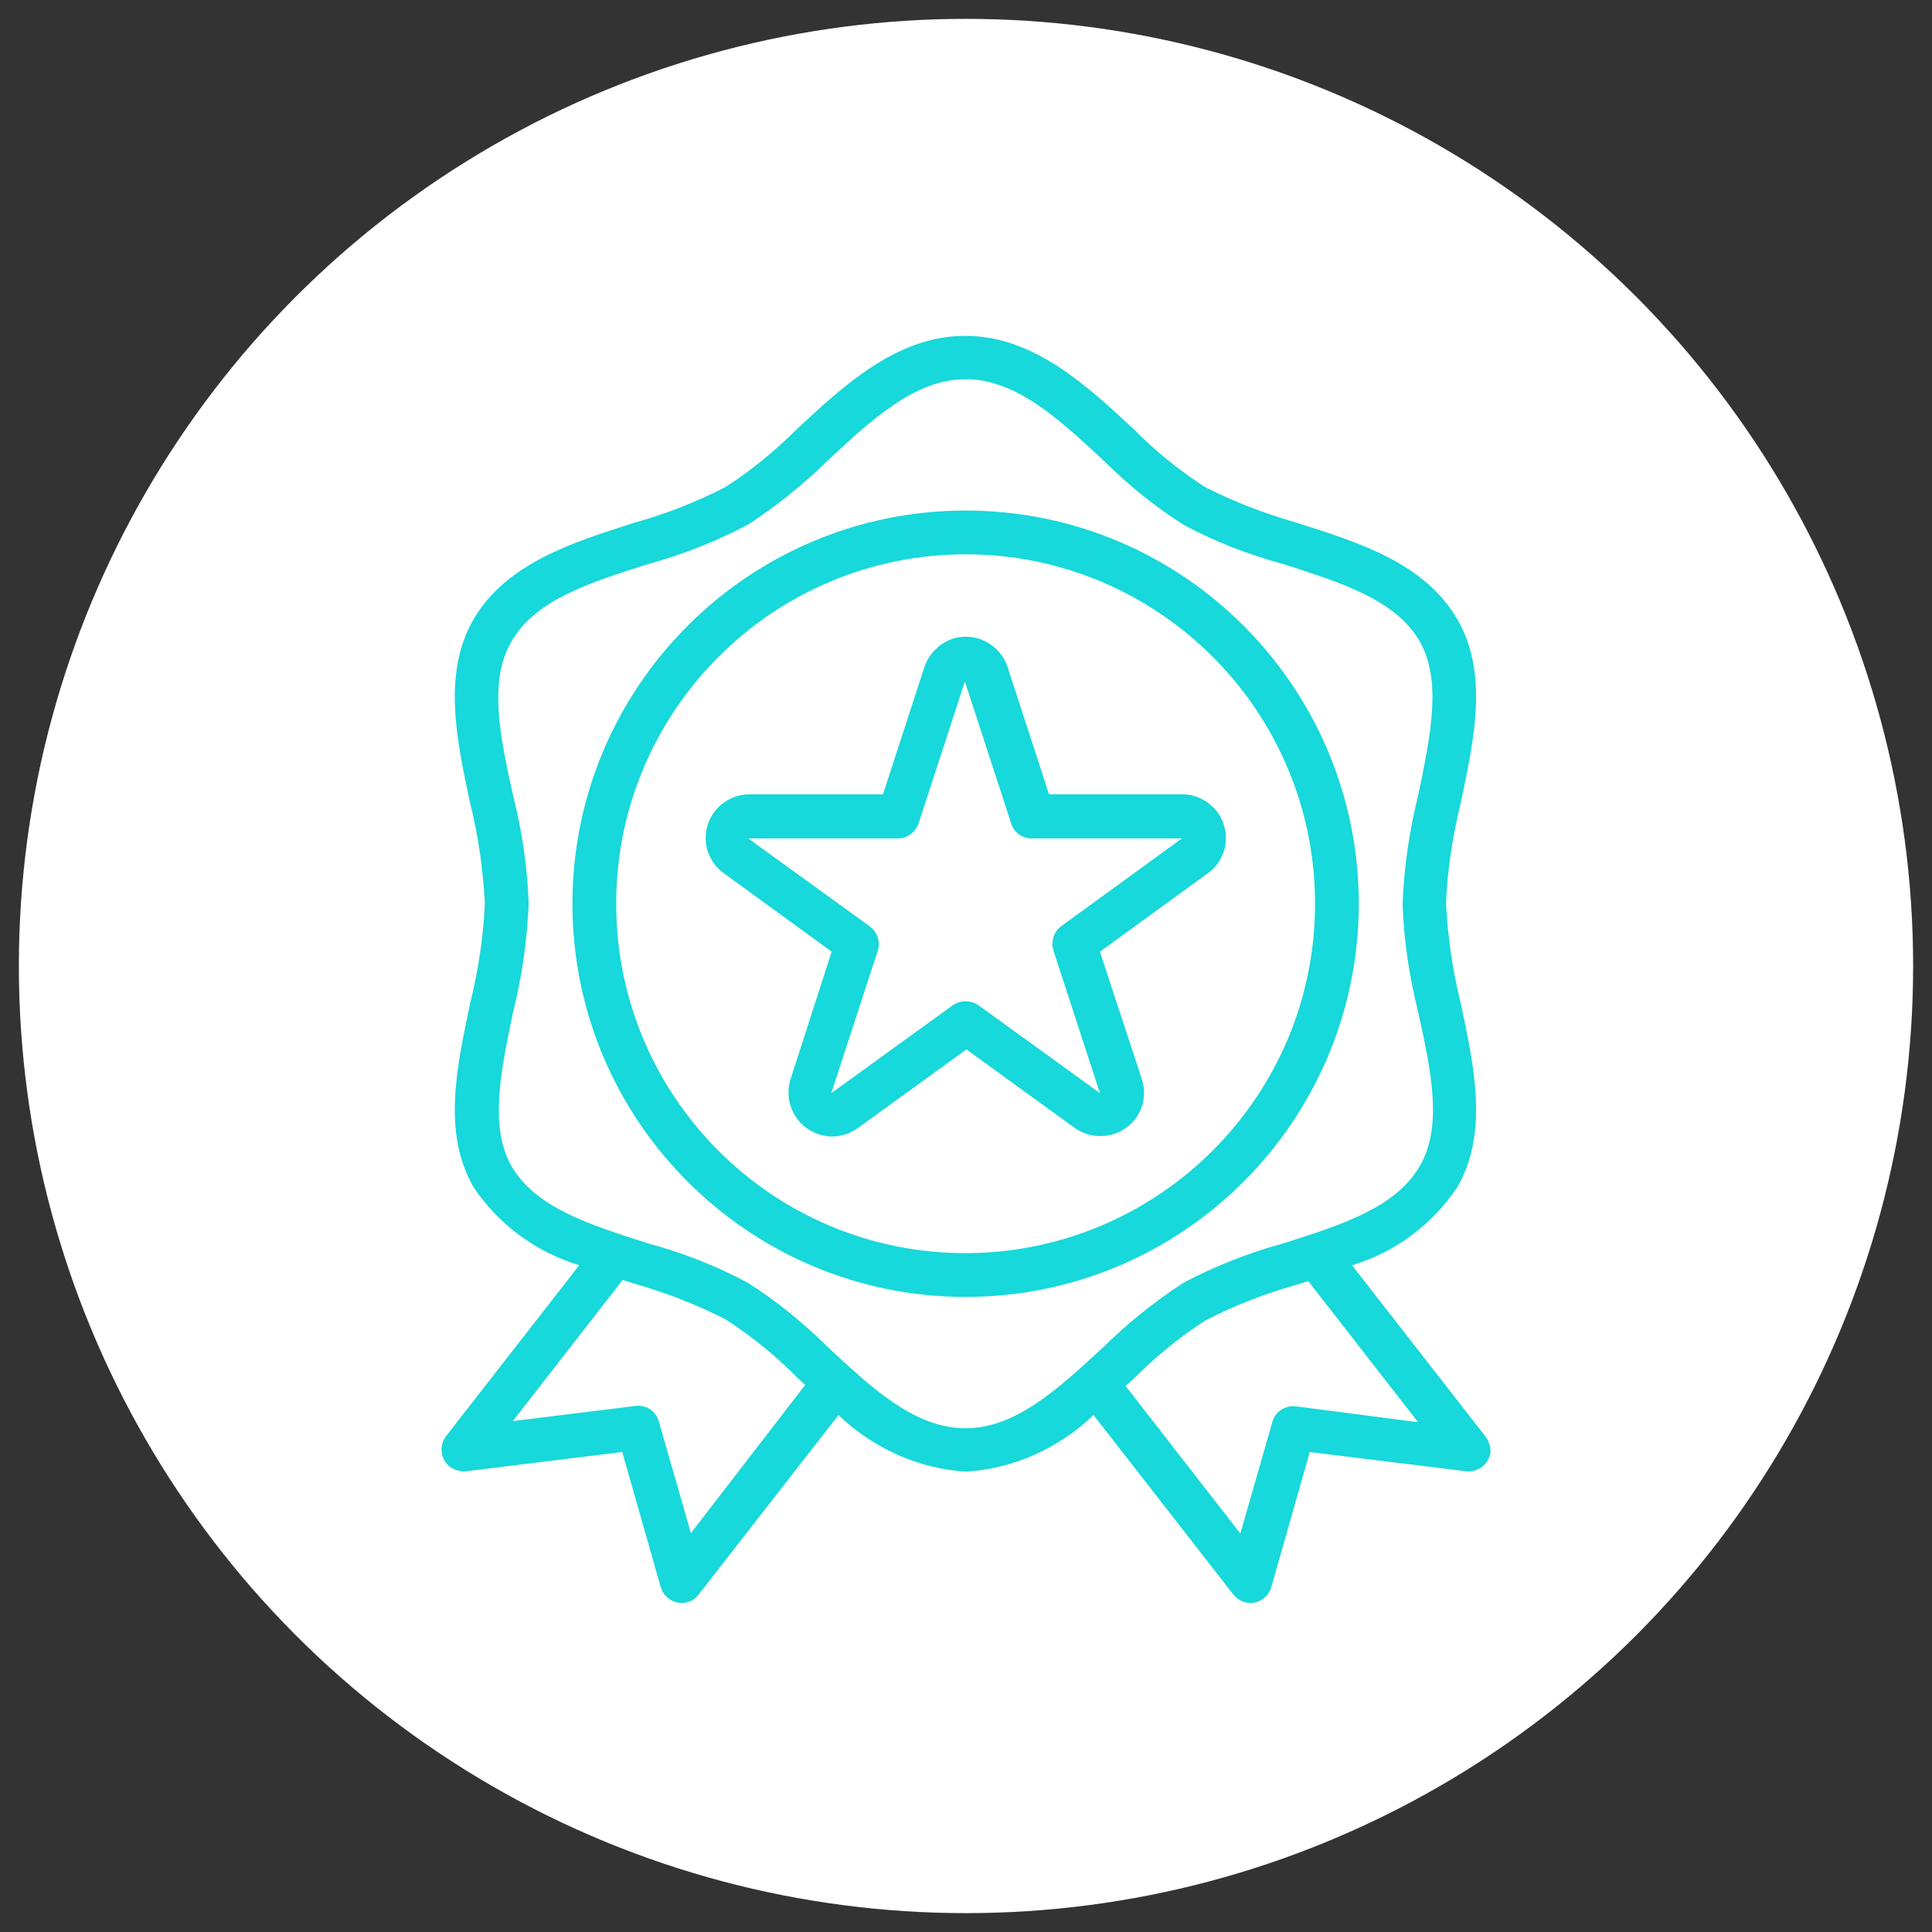 <?xml version="1.0" encoding="utf-8"?>
<!-- Generator: Adobe Illustrator 27.7.0, SVG Export Plug-In . SVG Version: 6.00 Build 0)  -->
<svg version="1.1" id="Capa_1" xmlns="http://www.w3.org/2000/svg" xmlns:xlink="http://www.w3.org/1999/xlink" x="0px" y="0px"
	 viewBox="0 0 512 512" style="enable-background:new 0 0 512 512;" xml:space="preserve">
<rect x="0" y="0" width="512" height="512" fill="#333333" stroke="none"/>
<style type="text/css">
	.st0{fill:#FFFFFF;}
	.st1{fill:#17D8DA;}
</style>
<circle class="st0" cx="256" cy="256" r="251"/>
<g>
	<g>
		<path class="st1" d="M393.6,380.6l-35.3-45.3c11.4-3.4,21.3-10.8,27.9-20.7c8.3-14.4,4.5-31.8,0.9-48.8
			c-2.2-8.7-3.4-17.6-3.9-26.5c0.4-9,1.8-17.9,3.9-26.5c3.6-17,7.4-34.4-0.9-48.7c-8.7-14.9-25.9-20.3-42.7-25.6
			c-8.3-2.4-16.5-5.5-24.1-9.4c-7-4.5-13.4-9.7-19.2-15.6C287.8,102,273.8,89,255.8,89s-32,13-44.4,24.5
			c-5.9,5.9-12.3,11.2-19.2,15.6c-7.6,3.9-15.7,7.1-24,9.4c-16.7,5.3-34,10.8-42.7,25.6c-8.3,14.4-4.5,31.8-0.9,48.8
			c2.2,8.7,3.4,17.6,3.9,26.5c-0.4,9-1.8,17.9-3.9,26.5c-3.6,17-7.4,34.4,0.9,48.7c6.6,9.9,16.5,17.2,28,20.7l-35.3,45.3
			c-1.9,2.5-1.5,6.1,1,8.1c1.3,0.9,2.8,1.3,4.3,1.2l41.4-5.1l10.2,35.8c0.6,2.1,2.4,3.7,4.5,4.1c0.3,0.1,0.8,0.1,1.1,0.1
			c1.8,0,3.4-0.8,4.5-2.3l37-47.5c9.2,8.8,21.1,14.2,33.8,15c12.7-0.8,24.6-6.2,33.8-15l37,47.5c1.1,1.4,2.8,2.3,4.5,2.3
			c0.3,0,0.8,0,1.1-0.1c2.2-0.4,3.9-2,4.5-4.1l10.2-35.8l41.4,5.1c3.2,0.3,6-1.8,6.5-5C395,383.4,394.6,381.8,393.6,380.6z
			 M183.1,406.3l-8.5-29.6c-0.8-2.8-3.4-4.5-6.3-4.1l-32.4,4l29.1-37.4l3.2,1c8.3,2.4,16.4,5.5,24,9.4c7,4.5,13.4,9.7,19.2,15.6
			l2,1.8L183.1,406.3z M255.9,378.5c-13.4,0-24.6-10.4-36.5-21.5c-6.6-6.5-13.7-12.3-21.3-17.1c-8.4-4.5-17.2-7.9-26.4-10.4
			c-15.3-4.9-29.7-9.4-36.1-20.4c-6-10.5-2.9-25,0.3-40.6c2.4-9.5,3.8-19.2,4.2-29c-0.3-9.7-1.8-19.5-4.2-29
			c-3.4-15.5-6.5-30.1-0.3-40.6c6.4-11,20.7-15.5,36.1-20.4c9.2-2.5,18-6,26.4-10.4c7.7-5,14.9-10.8,21.3-17.1
			c11.9-11.1,23.2-21.5,36.5-21.5s24.6,10.4,36.5,21.5c6.6,6.5,13.7,12.3,21.3,17.1c8.4,4.5,17.2,7.9,26.4,10.4
			c15.3,4.9,29.7,9.4,36.1,20.4c6,10.5,2.9,25-0.3,40.6c-2.4,9.5-3.8,19.2-4.2,29c0.3,9.7,1.8,19.5,4.2,29
			c3.4,15.5,6.5,30.1,0.3,40.6c-6.4,11-20.7,15.5-36.1,20.4c-9.2,2.5-18,6-26.4,10.4c-7.7,5-14.9,10.8-21.3,17.1
			C280.5,368,269.2,378.5,255.9,378.5z M343.5,372.7c-2.9-0.3-5.5,1.3-6.3,4.1l-8.5,29.6l-30.4-39.1l2-1.8
			c5.9-5.9,12.3-11.2,19.2-15.6c7.6-3.9,15.7-7.1,24-9.4l3.2-1l29.1,37.4L343.5,372.7z"/>
	</g>
</g>
<g>
	<g>
		<path class="st1" d="M255.9,135.3c-57.5,0-104.2,46.7-104.2,104.2s46.7,104.2,104.2,104.2S360.1,297,360.1,239.4
			C360,181.9,313.4,135.3,255.9,135.3z M255.9,332.1c-51.2,0-92.6-41.5-92.6-92.6s41.5-92.6,92.6-92.6s92.6,41.5,92.6,92.6
			C348.5,290.6,307,332,255.9,332.1z"/>
	</g>
</g>
<g>
	<g>
		<path class="st1" d="M322.7,215.3c-2.2-2.9-5.6-4.8-9.3-4.8h-35.4l-11-33.8c-2-6-8.6-9.4-14.6-7.4c-3.4,1.2-6.2,3.9-7.4,7.4
			l-11,33.8h-35.4c-6.4,0-11.6,5.2-11.6,11.6c0,3.7,1.8,7.1,4.8,9.3l28.6,20.8l-10.9,33.8c-1.9,6,1.3,12.6,7.5,14.6
			c3.5,1.2,7.4,0.5,10.4-1.7l28.7-20.8l28.7,20.8c4,2.9,9.6,2.9,13.6,0c4.1-2.9,5.8-8.1,4.2-12.9l-11.1-33.8l28.6-20.8
			C325.3,227.7,326.4,220.5,322.7,215.3z M281.3,245.4c-2,1.4-2.9,4.1-2.1,6.6l12.3,37.7l-32.2-23.3c-2-1.4-4.8-1.4-6.8,0
			l-32.2,23.3l12.3-37.7c0.8-2.4-0.1-5-2.1-6.5l-32.2-23.3h39.6c2.5,0,4.7-1.6,5.5-3.9l12.3-37.7l12.3,37.7c0.8,2.4,2.9,3.9,5.5,3.9
			h39.7L281.3,245.4z"/>
	</g>
</g>
</svg>
